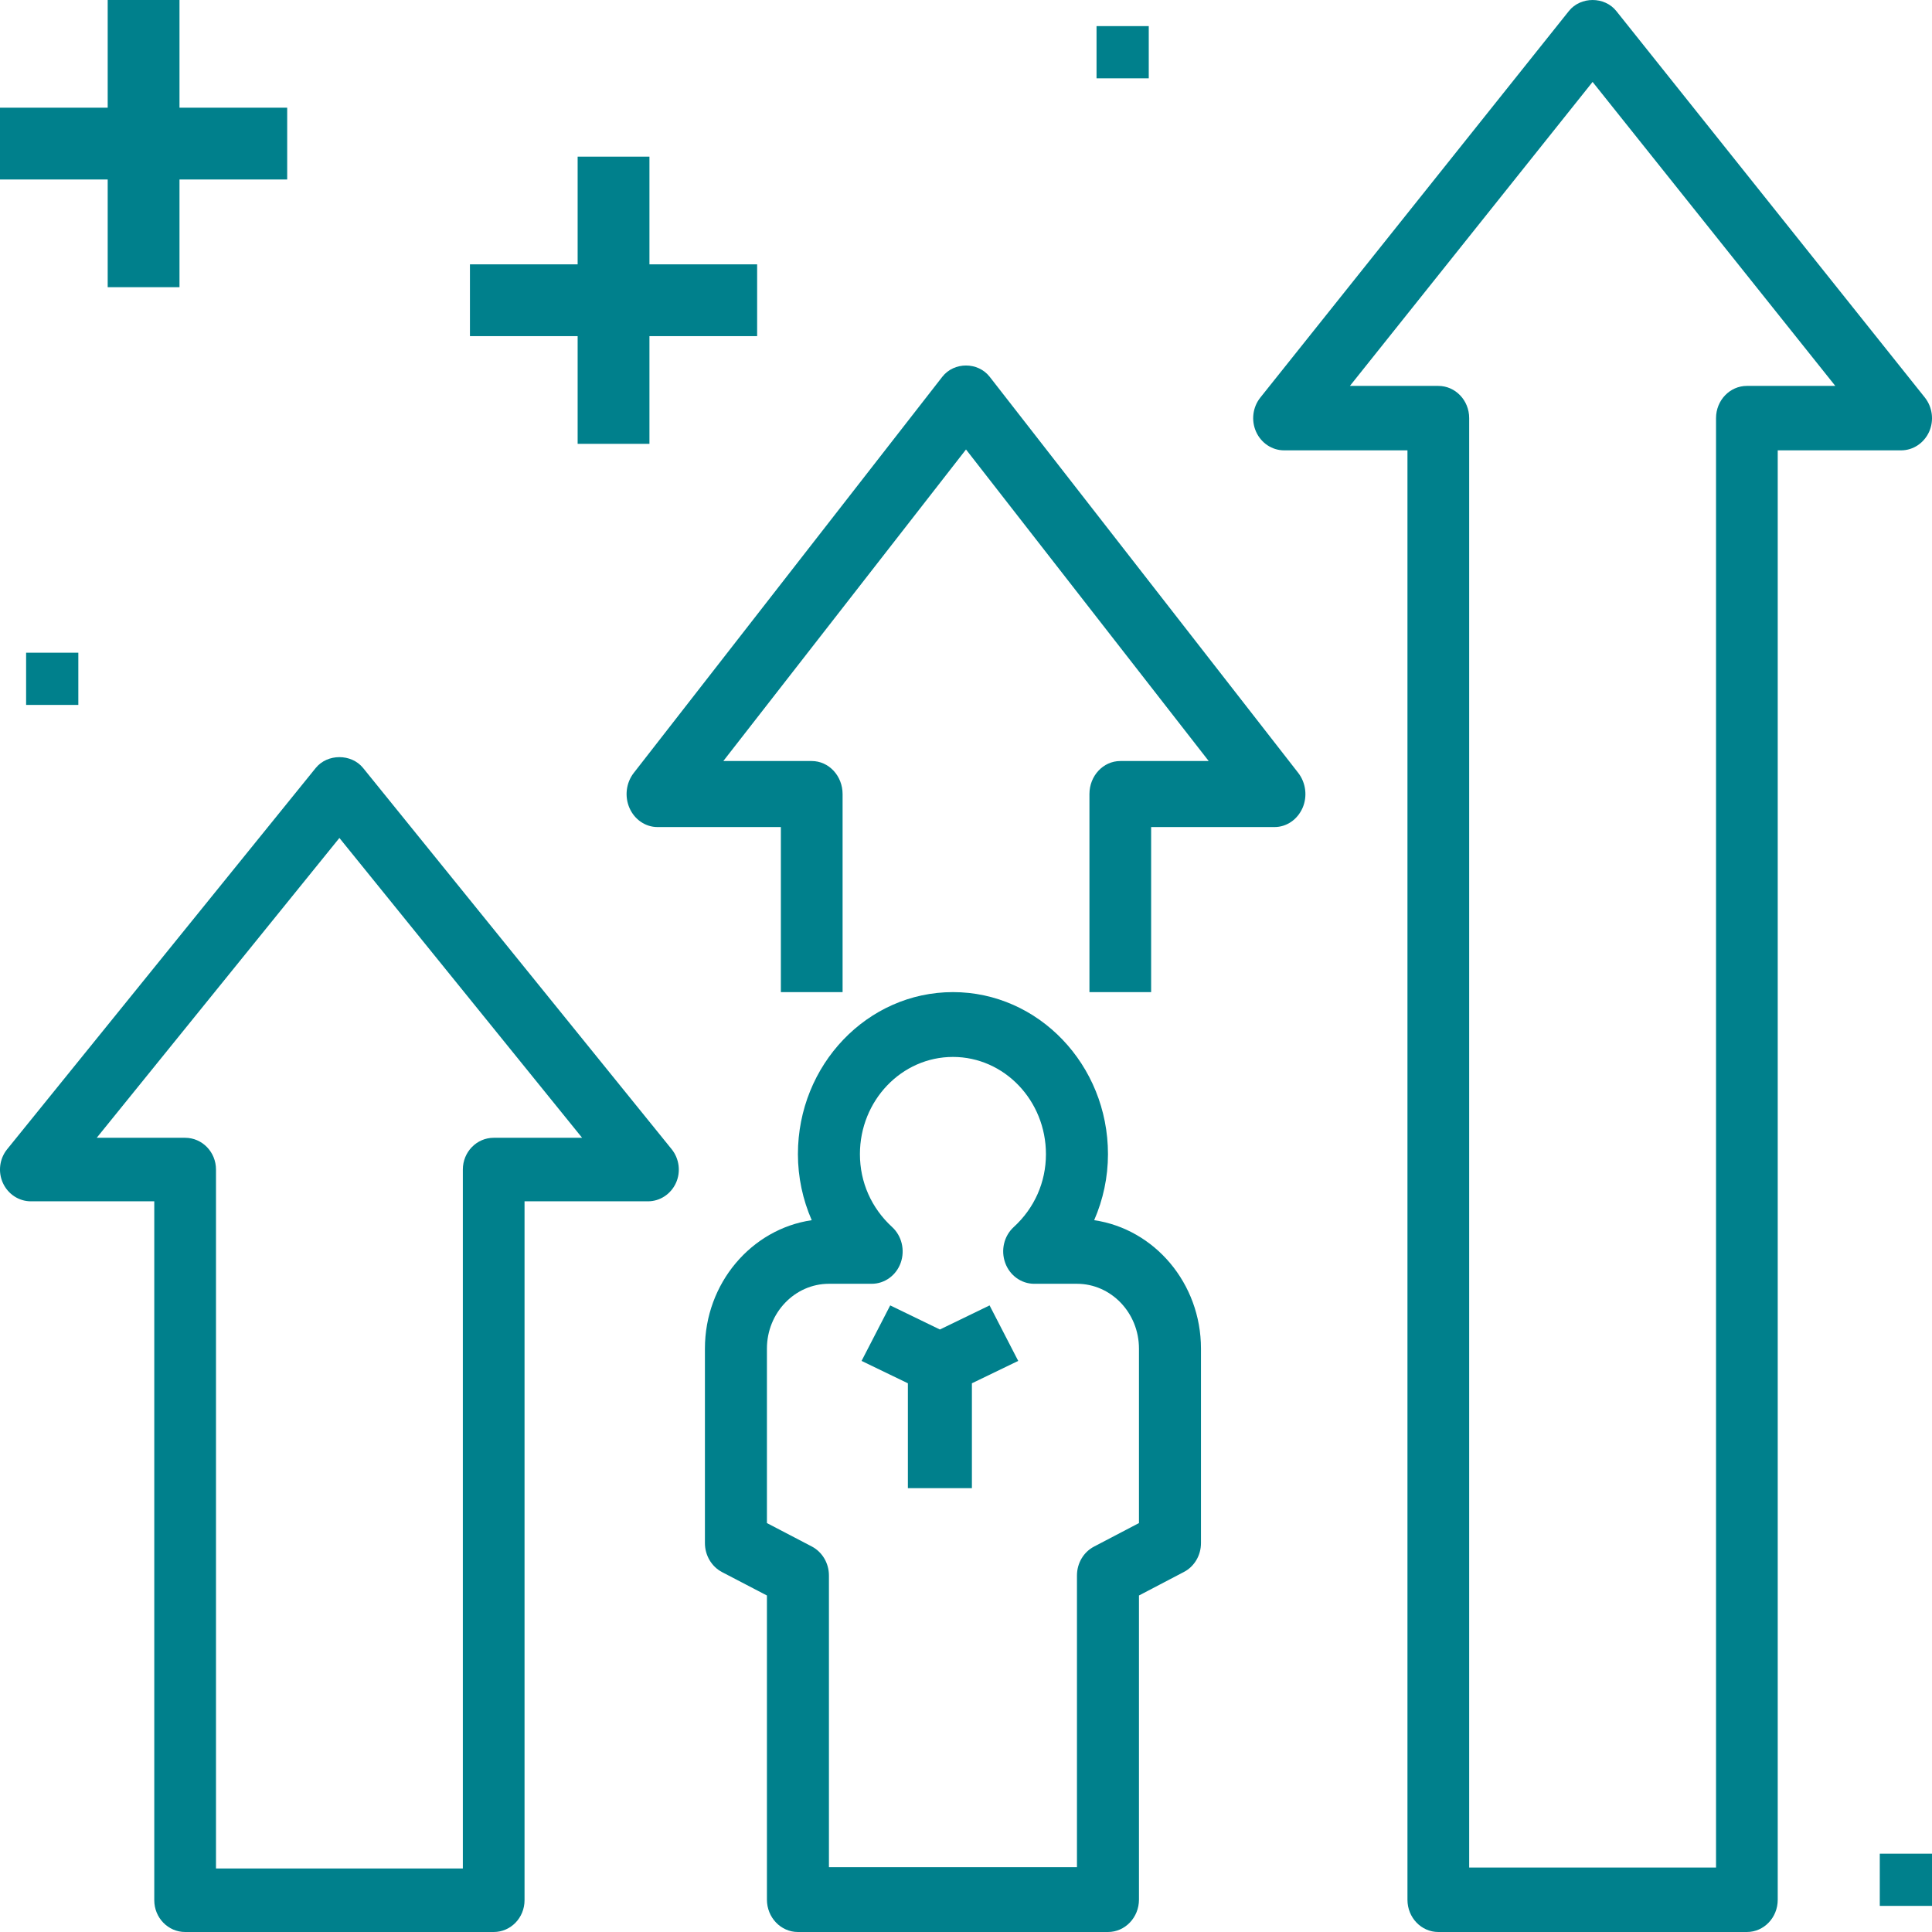 <?xml version="1.0" encoding="UTF-8"?> <svg xmlns="http://www.w3.org/2000/svg" xmlns:xlink="http://www.w3.org/1999/xlink" width="74px" height="74px" viewBox="0 0 74 74"><!-- Generator: Sketch 53.2 (72643) - https://sketchapp.com --><title>Jarjestelmaparannukset_petrooli@2x</title><desc>Created with Sketch.</desc><g id="Page-1" stroke="none" stroke-width="1" fill="none" fill-rule="evenodd"><g id="Attido_iteraatio_V2_palvelu" transform="translate(-1188, -6487)" fill="#00808C"><g id="Jarjestelmaparannukset_petrooli" transform="translate(1188, 6487)"><path d="M30.563,74 L42.438,74 C43.094,74 43.625,73.444 43.625,72.759 L43.625,61.111 L45.344,60.211 C45.745,60.004 46,59.575 46,59.104 L46,51.655 C46,49.151 44.219,47.075 41.909,46.736 C42.253,45.948 42.438,45.088 42.438,44.207 C42.438,40.784 39.775,38 36.5,38 C33.225,38 30.562,40.784 30.562,44.207 C30.562,45.088 30.747,45.948 31.091,46.736 C28.781,47.075 27,49.151 27,51.655 L27,59.104 C27,59.575 27.255,60.004 27.656,60.215 L29.375,61.111 L29.375,72.759 C29.375,73.444 29.906,74 30.562,74 L30.563,74 Z M29.375,51.655 C29.375,50.286 30.441,49.172 31.75,49.172 L33.389,49.172 C33.884,49.172 34.327,48.85 34.499,48.369 C34.671,47.884 34.541,47.338 34.169,46.997 C33.377,46.271 32.937,45.281 32.937,44.207 C32.937,42.152 34.535,40.483 36.5,40.483 C38.465,40.483 40.062,42.152 40.062,44.207 C40.062,45.281 39.623,46.271 38.83,46.997 C38.456,47.338 38.326,47.884 38.501,48.369 C38.673,48.85 39.118,49.172 39.611,49.172 L41.25,49.172 C42.559,49.172 43.625,50.286 43.625,51.655 L43.625,58.337 L41.906,59.237 C41.505,59.445 41.25,59.873 41.25,60.345 L41.25,71.517 L31.75,71.517 L31.75,60.345 C31.75,59.873 31.495,59.445 31.094,59.234 L29.375,58.337 L29.375,51.655 Z" id="Shape" fill-rule="nonzero"></path><polygon id="Path" points="34.774 57 37.226 57 37.226 52.983 39 52.126 37.903 50 36 50.923 34.097 50 33 52.126 34.774 52.983"></polygon><path d="M7.091,74 L18.91,74 C19.563,74 20.091,73.455 20.091,72.783 L20.091,46.013 L24.819,46.013 C25.277,46.013 25.693,45.739 25.889,45.313 C26.084,44.887 26.019,44.382 25.726,44.017 L13.907,29.415 C13.458,28.862 12.542,28.862 12.093,29.415 L0.275,44.017 C-0.021,44.382 -0.083,44.887 0.112,45.313 C0.307,45.739 0.724,46.013 1.182,46.013 L5.909,46.013 L5.909,72.783 C5.909,73.455 6.438,74 7.091,74 L7.091,74 Z M3.705,43.58 L13,32.096 L22.296,43.58 L18.909,43.58 C18.257,43.58 17.728,44.124 17.728,44.796 L17.728,71.567 L8.273,71.567 L8.273,44.796 C8.273,44.124 7.744,43.58 7.091,43.58 L3.705,43.58 Z" id="Shape" fill-rule="nonzero"></path><path d="M49.889,30.951 C50.084,30.508 50.019,29.984 49.726,29.604 L37.907,14.431 C37.458,13.856 36.542,13.856 36.093,14.431 L24.275,29.604 C23.979,29.984 23.917,30.508 24.112,30.951 C24.307,31.393 24.724,31.678 25.182,31.678 L29.909,31.678 L29.909,38 L32.273,38 L32.273,30.414 C32.273,29.715 31.744,29.149 31.091,29.149 L27.705,29.149 L37,17.216 L46.296,29.149 L42.91,29.149 C42.257,29.149 41.728,29.715 41.728,30.414 L41.728,38 L44.091,38 L44.091,31.678 L48.819,31.678 C49.277,31.678 49.693,31.393 49.888,30.951 L49.889,30.951 Z" id="Path"></path><path d="M55.091,74 L66.91,74 C67.563,74 68.091,73.448 68.091,72.766 L68.091,17.249 L72.819,17.249 C73.277,17.249 73.693,16.971 73.889,16.54 C74.084,16.108 74.019,15.596 73.726,15.226 L61.907,0.421 C61.458,-0.14 60.542,-0.14 60.093,0.421 L48.275,15.226 C47.979,15.596 47.917,16.108 48.112,16.54 C48.307,16.971 48.724,17.249 49.182,17.249 L53.909,17.249 L53.909,72.766 C53.909,73.448 54.438,74 55.091,74 L55.091,74 Z M51.705,14.781 L61,3.138 L70.296,14.781 L66.909,14.781 C66.257,14.781 65.728,15.333 65.728,16.015 L65.728,71.532 L56.273,71.532 L56.273,16.015 C56.273,15.333 55.744,14.781 55.091,14.781 L51.705,14.781 Z" id="Shape" fill-rule="nonzero"></path><polygon id="Path" points="4.125 11 6.875 11 6.875 6.875 11 6.875 11 4.125 6.875 4.125 6.875 0 4.125 0 4.125 4.125 0 4.125 0 6.875 4.125 6.875"></polygon><polygon id="Path" points="18 12.875 22.125 12.875 22.125 17 24.875 17 24.875 12.875 29 12.875 29 10.125 24.875 10.125 24.875 6 22.125 6 22.125 10.125 18 10.125"></polygon><polygon id="Path" points="1 25 3 25 3 27 1 27"></polygon><polygon id="Path" points="42 1 44 1 44 3 42 3"></polygon><polygon id="Path" points="72 71 74 71 74 73 72 73"></polygon></g></g></g></svg> 
